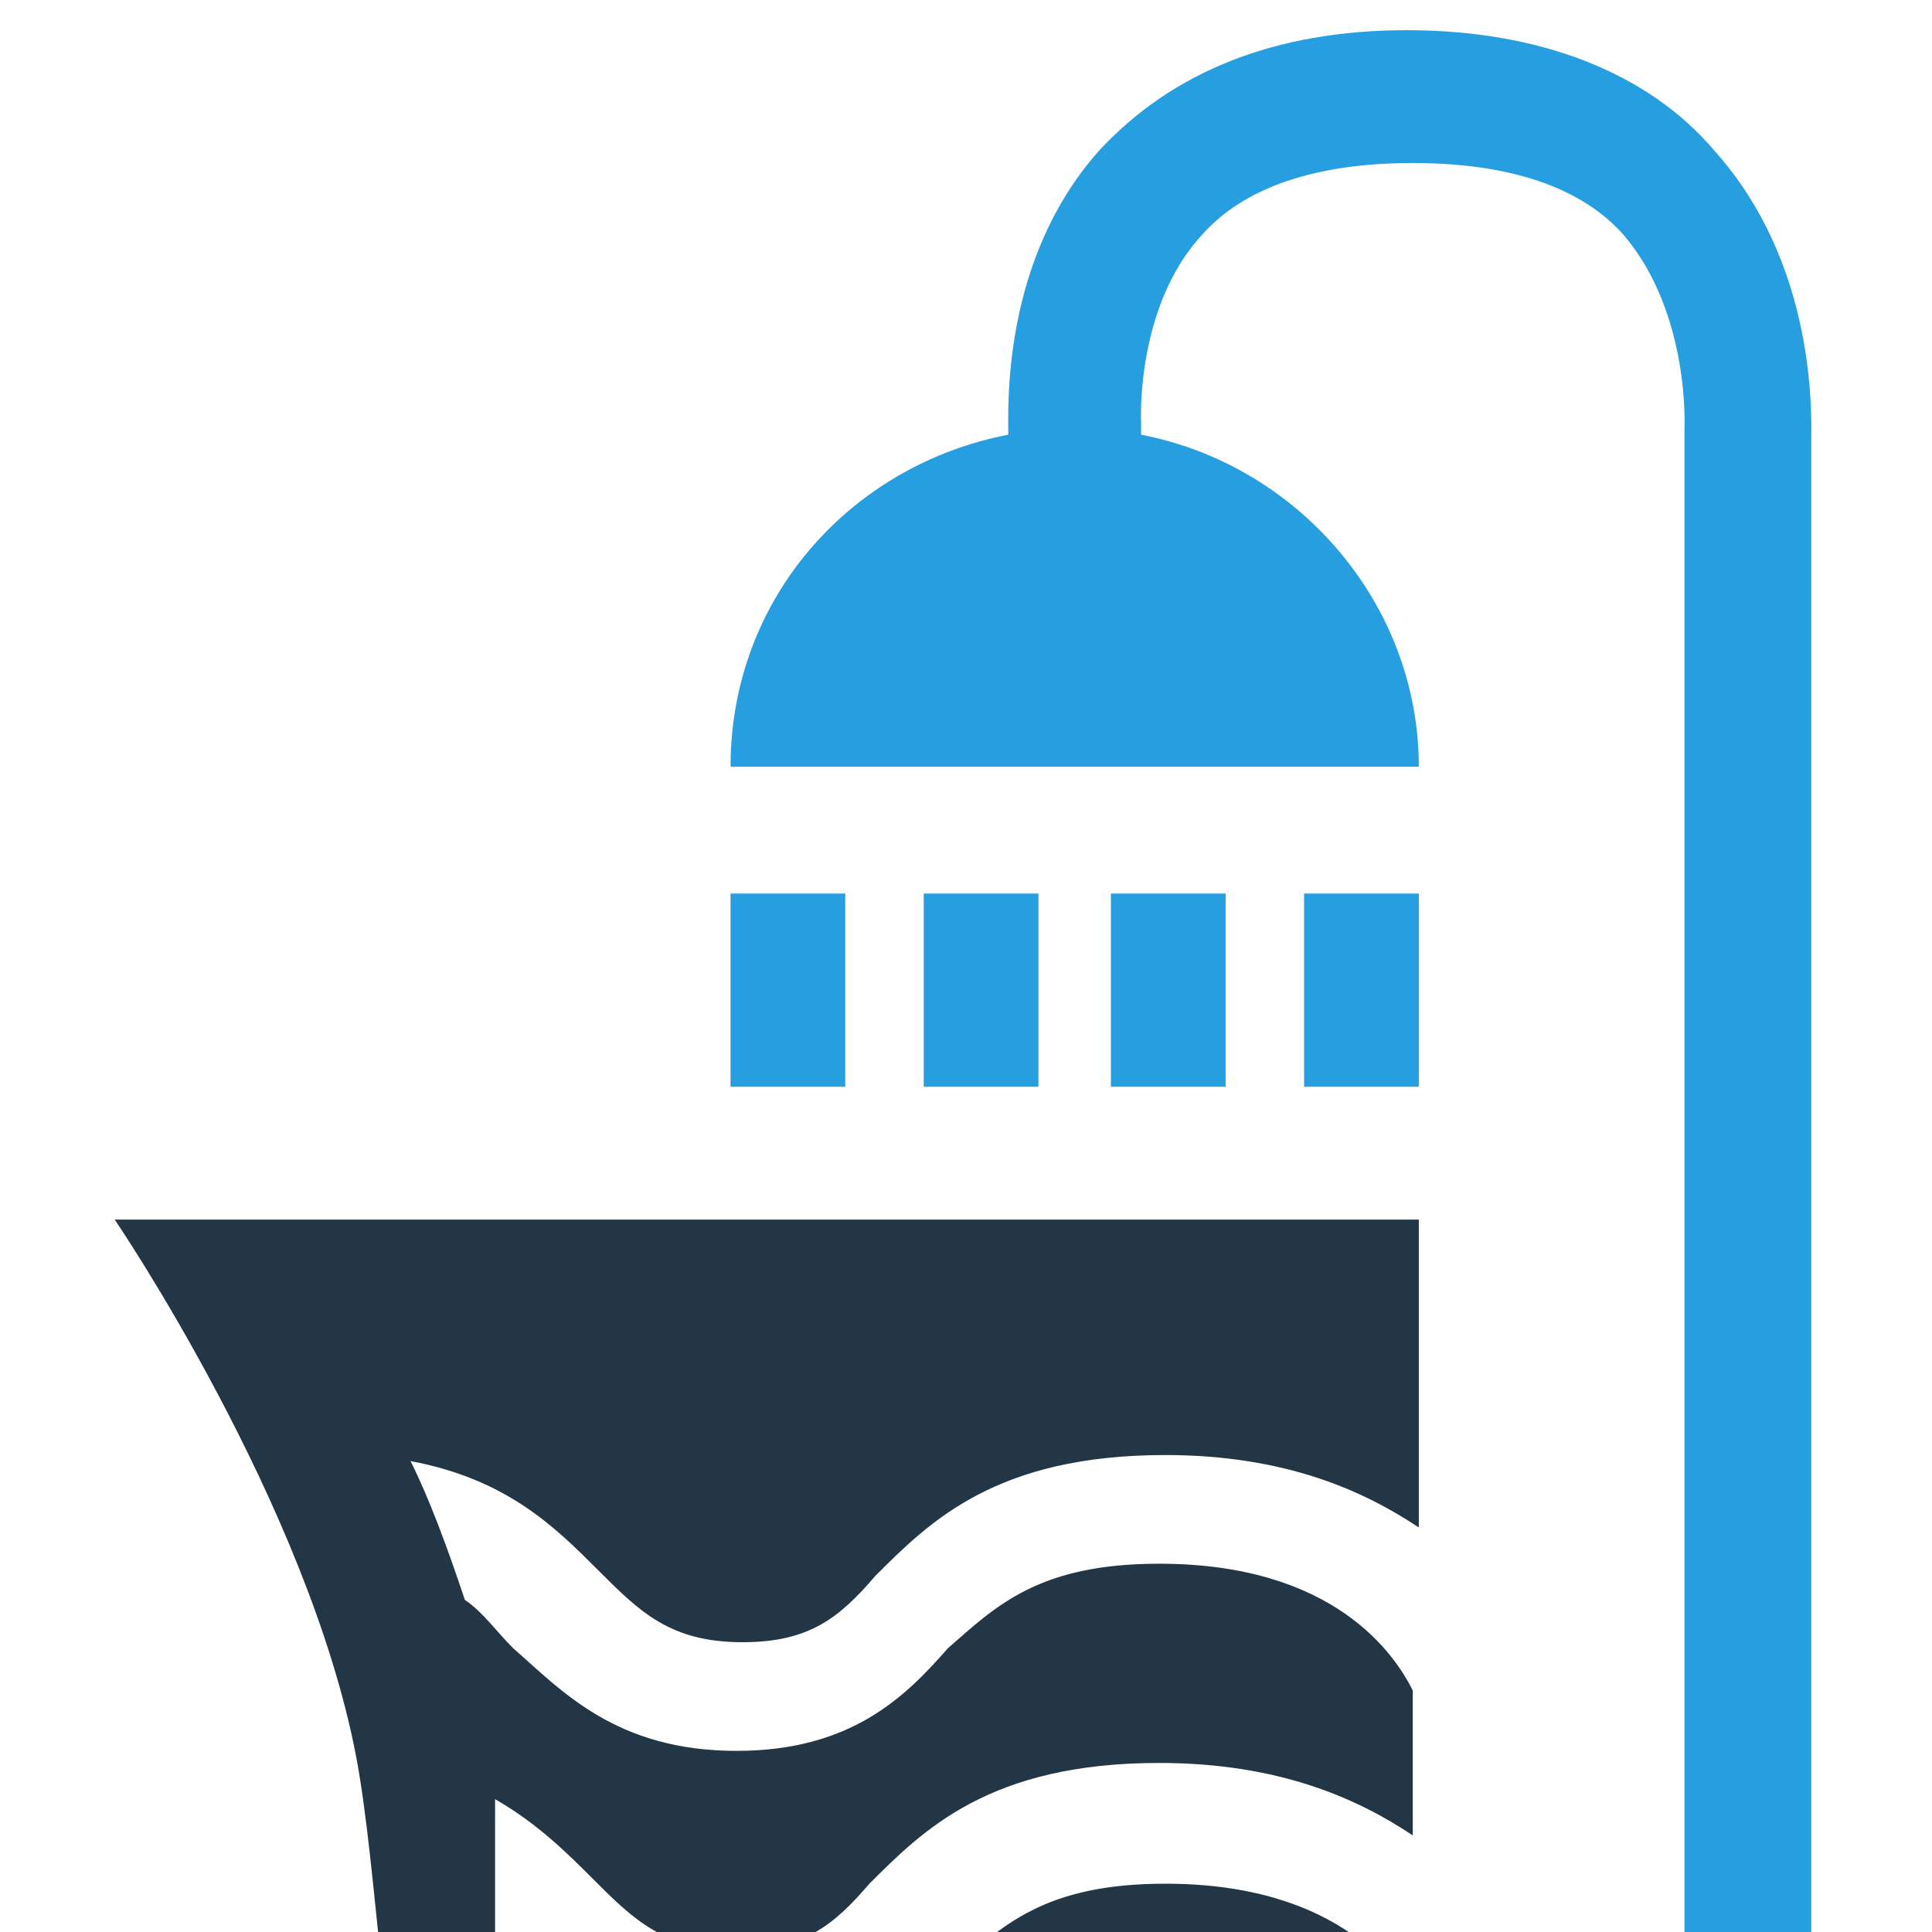 <?xml version="1.0" encoding="utf-8"?>
<!-- Generator: Adobe Illustrator 24.1.0, SVG Export Plug-In . SVG Version: 6.00 Build 0)  -->
<svg version="1.1" id="Layer_1" xmlns="http://www.w3.org/2000/svg" xmlns:xlink="http://www.w3.org/1999/xlink" x="0px" y="0px"
	 width="32px" height="32px" viewBox="0 0 32 32" style="enable-background:new 0 0 32 32;" xml:space="preserve">
<style type="text/css">
	.st0{fill:#223645;}
	.st1{fill:#279EE0;}
</style>
<g>
	<path class="st0" d="M11.5,44.5c-0.2,2-2.3,2.2-2.3,2.2s0,0,0,0c-0.8,0.1-1.4,0.8-1.4,1.7c0,0.9,0.8,1.7,1.7,1.7c0,0,0.1,0,0.1,0
		c0.3,0,0.6-0.1,1.1-0.3c2.3-1.3,3.9-3.8,4.4-4.7c6.8,0,8.3,0,8.3,0v-6.4c-0.3-0.6-1.3-2.1-4.2-2.1c-2,0-2.7,0.7-3.5,1.4
		c-0.8,0.8-1.6,1.6-3.5,1.6c-1.5,0-2.4-0.6-3.1-1.2c-0.3-0.8-0.6-1.9-0.7-3.1c0.6,0.4,1.1,0.8,1.5,1.2c0.7,0.7,1.2,1.2,2.4,1.2
		c1.1,0,1.6-0.4,2.2-1.1c0.9-0.9,2-2,4.8-2c2,0,3.3,0.6,4.2,1.2v-2.5c-0.3-0.6-1.3-2.1-4.2-2.1c-2,0-2.7,0.7-3.5,1.4
		c-0.8,0.8-1.6,1.6-3.5,1.6c-2,0-2.9-1-3.7-1.7c-0.1-0.1-0.2-0.2-0.4-0.4c0-0.4,0-0.8,0-1.2c0-0.4,0-0.7,0-1.1
		c0.7,0.4,1.2,0.9,1.6,1.3c0.7,0.7,1.2,1.2,2.4,1.2c1.1,0,1.6-0.4,2.2-1.1c0.9-0.9,2-2,4.8-2c2,0,3.3,0.6,4.2,1.2V28
		c-0.3-0.6-1.3-2.1-4.2-2.1c-2,0-2.7,0.7-3.5,1.4C15,28.1,14.1,29,12.2,29c-2,0-2.9-1-3.7-1.7C8.2,27,8,26.7,7.7,26.5
		c-0.3-0.9-0.6-1.7-0.9-2.3c1.6,0.3,2.4,1.1,3.1,1.8c0.7,0.7,1.2,1.2,2.4,1.2c1.1,0,1.6-0.4,2.2-1.1c0.9-0.9,2-2,4.8-2
		c2,0,3.3,0.6,4.2,1.2v-5.1H1.9c0,0,3.2,4.7,4,8.9C6.6,32.8,6.3,42.2,11.5,44.5z"/>
	<path class="st1" d="M27.9,38L27.9,38L27.9,38l0-20.2V9.2v-2l0,0l0-0.1c0,0,0.1-1.9-1-3.2c-0.7-0.8-1.9-1.2-3.5-1.2
		c-1.6,0-2.8,0.4-3.5,1.2c-1.1,1.2-1,3.1-1,3.1l0,0.1v0.1c2.6,0.5,4.6,2.8,4.6,5.5H12.1c0-2.8,2-5,4.6-5.5v0c0-0.5-0.1-2.9,1.5-4.7
		c1.2-1.3,2.9-2,5.1-2c2.2,0,4,0.7,5.1,2c1.7,1.9,1.6,4.4,1.6,4.8v2.3v7.9v20.4c0,0.4,0.1,2.9-1.6,4.8c-0.8,0.9-1.9,1.5-3.2,1.8
		v-2.3c0.6-0.2,1.2-0.5,1.5-1C28,39.9,27.9,38,27.9,38z"/>
	<rect x="15.3" y="14.8" class="st1" width="1.9" height="3.2"/>
	<rect x="18.4" y="14.8" class="st1" width="1.9" height="3.2"/>
	<rect x="21.6" y="14.8" class="st1" width="1.9" height="3.2"/>
	<rect x="12.1" y="14.8" class="st1" width="1.9" height="3.2"/>
</g>
</svg>

